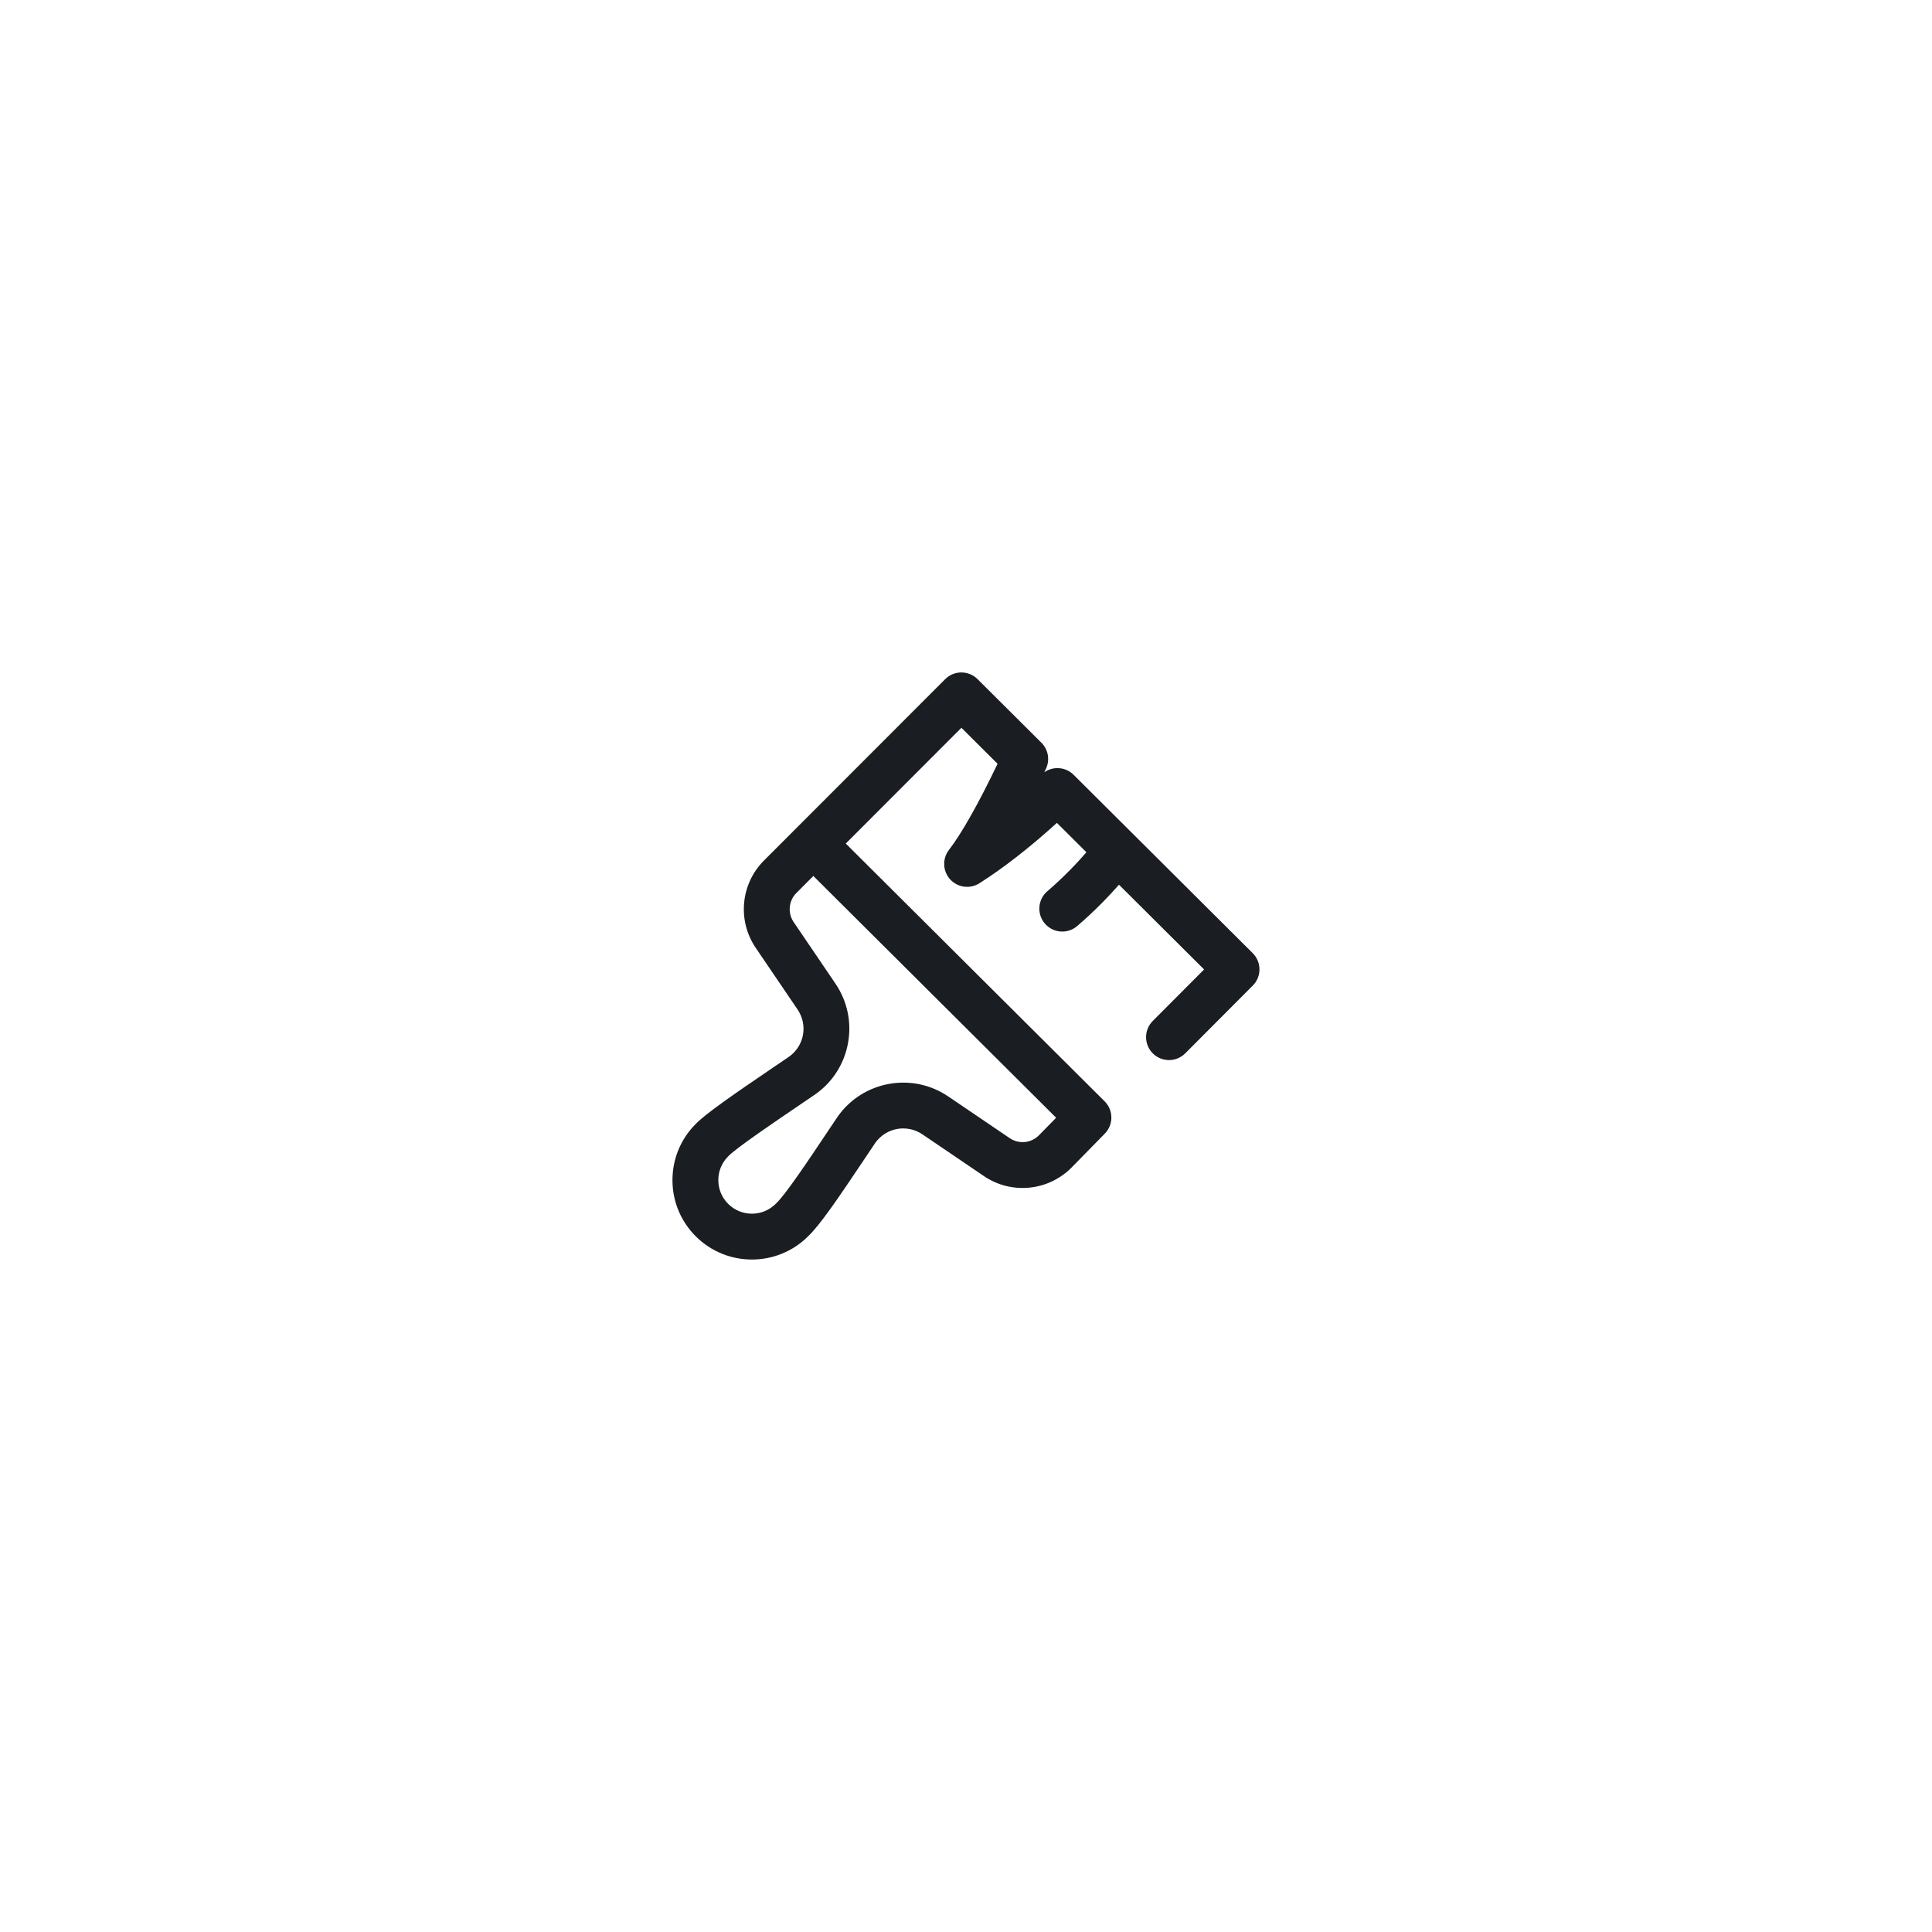 <svg width="181" height="181" viewBox="0 0 181 181" fill="none" xmlns="http://www.w3.org/2000/svg">
<g filter="url(#filter0_d_4289_9008)">
<path d="M33 79.5C33 47.744 58.744 22 90.5 22C122.256 22 148 47.744 148 79.5C148 111.256 122.256 137 90.5 137H43C37.477 137 33 132.523 33 127V79.5Z" fill="white"/>
<g clip-path="url(#clip0_4289_9008)">
<path d="M117.361 78.296L100.582 61.587C99.836 60.844 98.677 60.762 97.839 61.346C97.891 61.236 97.943 61.124 97.996 61.011C98.377 60.191 98.205 59.22 97.564 58.582L91.583 52.626C90.743 51.789 89.385 51.791 88.547 52.629L71.571 69.621C69.389 71.804 69.064 75.242 70.797 77.795L74.716 83.567C75.701 85.018 75.361 86.954 73.944 87.983C73.501 88.285 73.034 88.603 72.555 88.927C68.729 91.525 66.142 93.307 65.166 94.311C63.769 95.716 63 97.579 63 99.561C63 101.549 63.774 103.418 65.18 104.823C66.631 106.274 68.537 107 70.443 107C72.338 107 74.233 106.282 75.681 104.848C76.815 103.774 78.417 101.424 80.91 97.698C81.28 97.144 81.651 96.591 82.015 96.05C83.044 94.634 84.979 94.295 86.43 95.28L92.185 99.186C94.744 100.923 98.186 100.592 100.37 98.401C100.374 98.397 100.378 98.393 100.382 98.389L103.505 95.204C104.331 94.362 104.323 93.01 103.487 92.178L79.236 68.028L90.071 57.183L93.458 60.556C91.663 64.298 90.098 67.072 88.902 68.627C88.266 69.454 88.316 70.618 89.019 71.387C89.723 72.156 90.878 72.309 91.758 71.749C94.036 70.299 96.472 68.401 99.016 66.092L101.782 68.846C100.975 69.775 99.702 71.14 98.121 72.495C97.22 73.267 97.116 74.623 97.888 75.524C98.313 76.02 98.915 76.274 99.52 76.274C100.015 76.274 100.512 76.104 100.917 75.757C102.573 74.338 103.917 72.924 104.833 71.884L112.806 79.824L107.997 84.65C107.159 85.49 107.162 86.85 108.002 87.688C108.842 88.525 110.202 88.523 111.04 87.683L117.367 81.335C117.769 80.932 117.995 80.385 117.993 79.815C117.992 79.245 117.765 78.698 117.361 78.296ZM98.945 93.717L97.321 95.373C96.593 96.1 95.449 96.208 94.598 95.63L88.843 91.725C87.21 90.617 85.24 90.197 83.298 90.545C81.355 90.892 79.653 91.967 78.505 93.572C78.493 93.589 78.482 93.605 78.471 93.621C78.098 94.174 77.719 94.742 77.339 95.309C75.663 97.815 73.576 100.934 72.719 101.735C72.701 101.752 72.684 101.768 72.668 101.785C71.441 103.012 69.445 103.012 68.218 101.785C67.624 101.191 67.296 100.401 67.296 99.561C67.296 98.72 67.624 97.93 68.218 97.336C68.228 97.326 68.238 97.316 68.248 97.306C68.97 96.554 72.58 94.103 74.969 92.482C75.458 92.15 75.936 91.826 76.388 91.517C76.402 91.508 76.415 91.498 76.429 91.488C78.032 90.34 79.105 88.638 79.451 86.696C79.798 84.754 79.378 82.786 78.271 81.154L74.352 75.382C73.775 74.531 73.883 73.385 74.61 72.657L76.199 71.067L98.945 93.717Z" fill="#1A1D21"/>
</g>
</g>
<defs>
<filter id="filter0_d_4289_9008" x="0" y="0" width="181" height="181" filterUnits="userSpaceOnUse" color-interpolation-filters="sRGB">
<feFlood flood-opacity="0" result="BackgroundImageFix"/>
<feColorMatrix in="SourceAlpha" type="matrix" values="0 0 0 0 0 0 0 0 0 0 0 0 0 0 0 0 0 0 127 0" result="hardAlpha"/>
<feOffset dy="11"/>
<feGaussianBlur stdDeviation="16.5"/>
<feColorMatrix type="matrix" values="0 0 0 0 0.067 0 0 0 0 0.067 0 0 0 0 0.067 0 0 0 0.11 0"/>
<feBlend mode="normal" in2="BackgroundImageFix" result="effect1_dropShadow_4289_9008"/>
<feBlend mode="normal" in="SourceGraphic" in2="effect1_dropShadow_4289_9008" result="shape"/>
</filter>
<clipPath id="clip0_4289_9008">
<rect width="55" height="55" fill="white" transform="translate(63 52)"/>
</clipPath>
</defs>
</svg>
